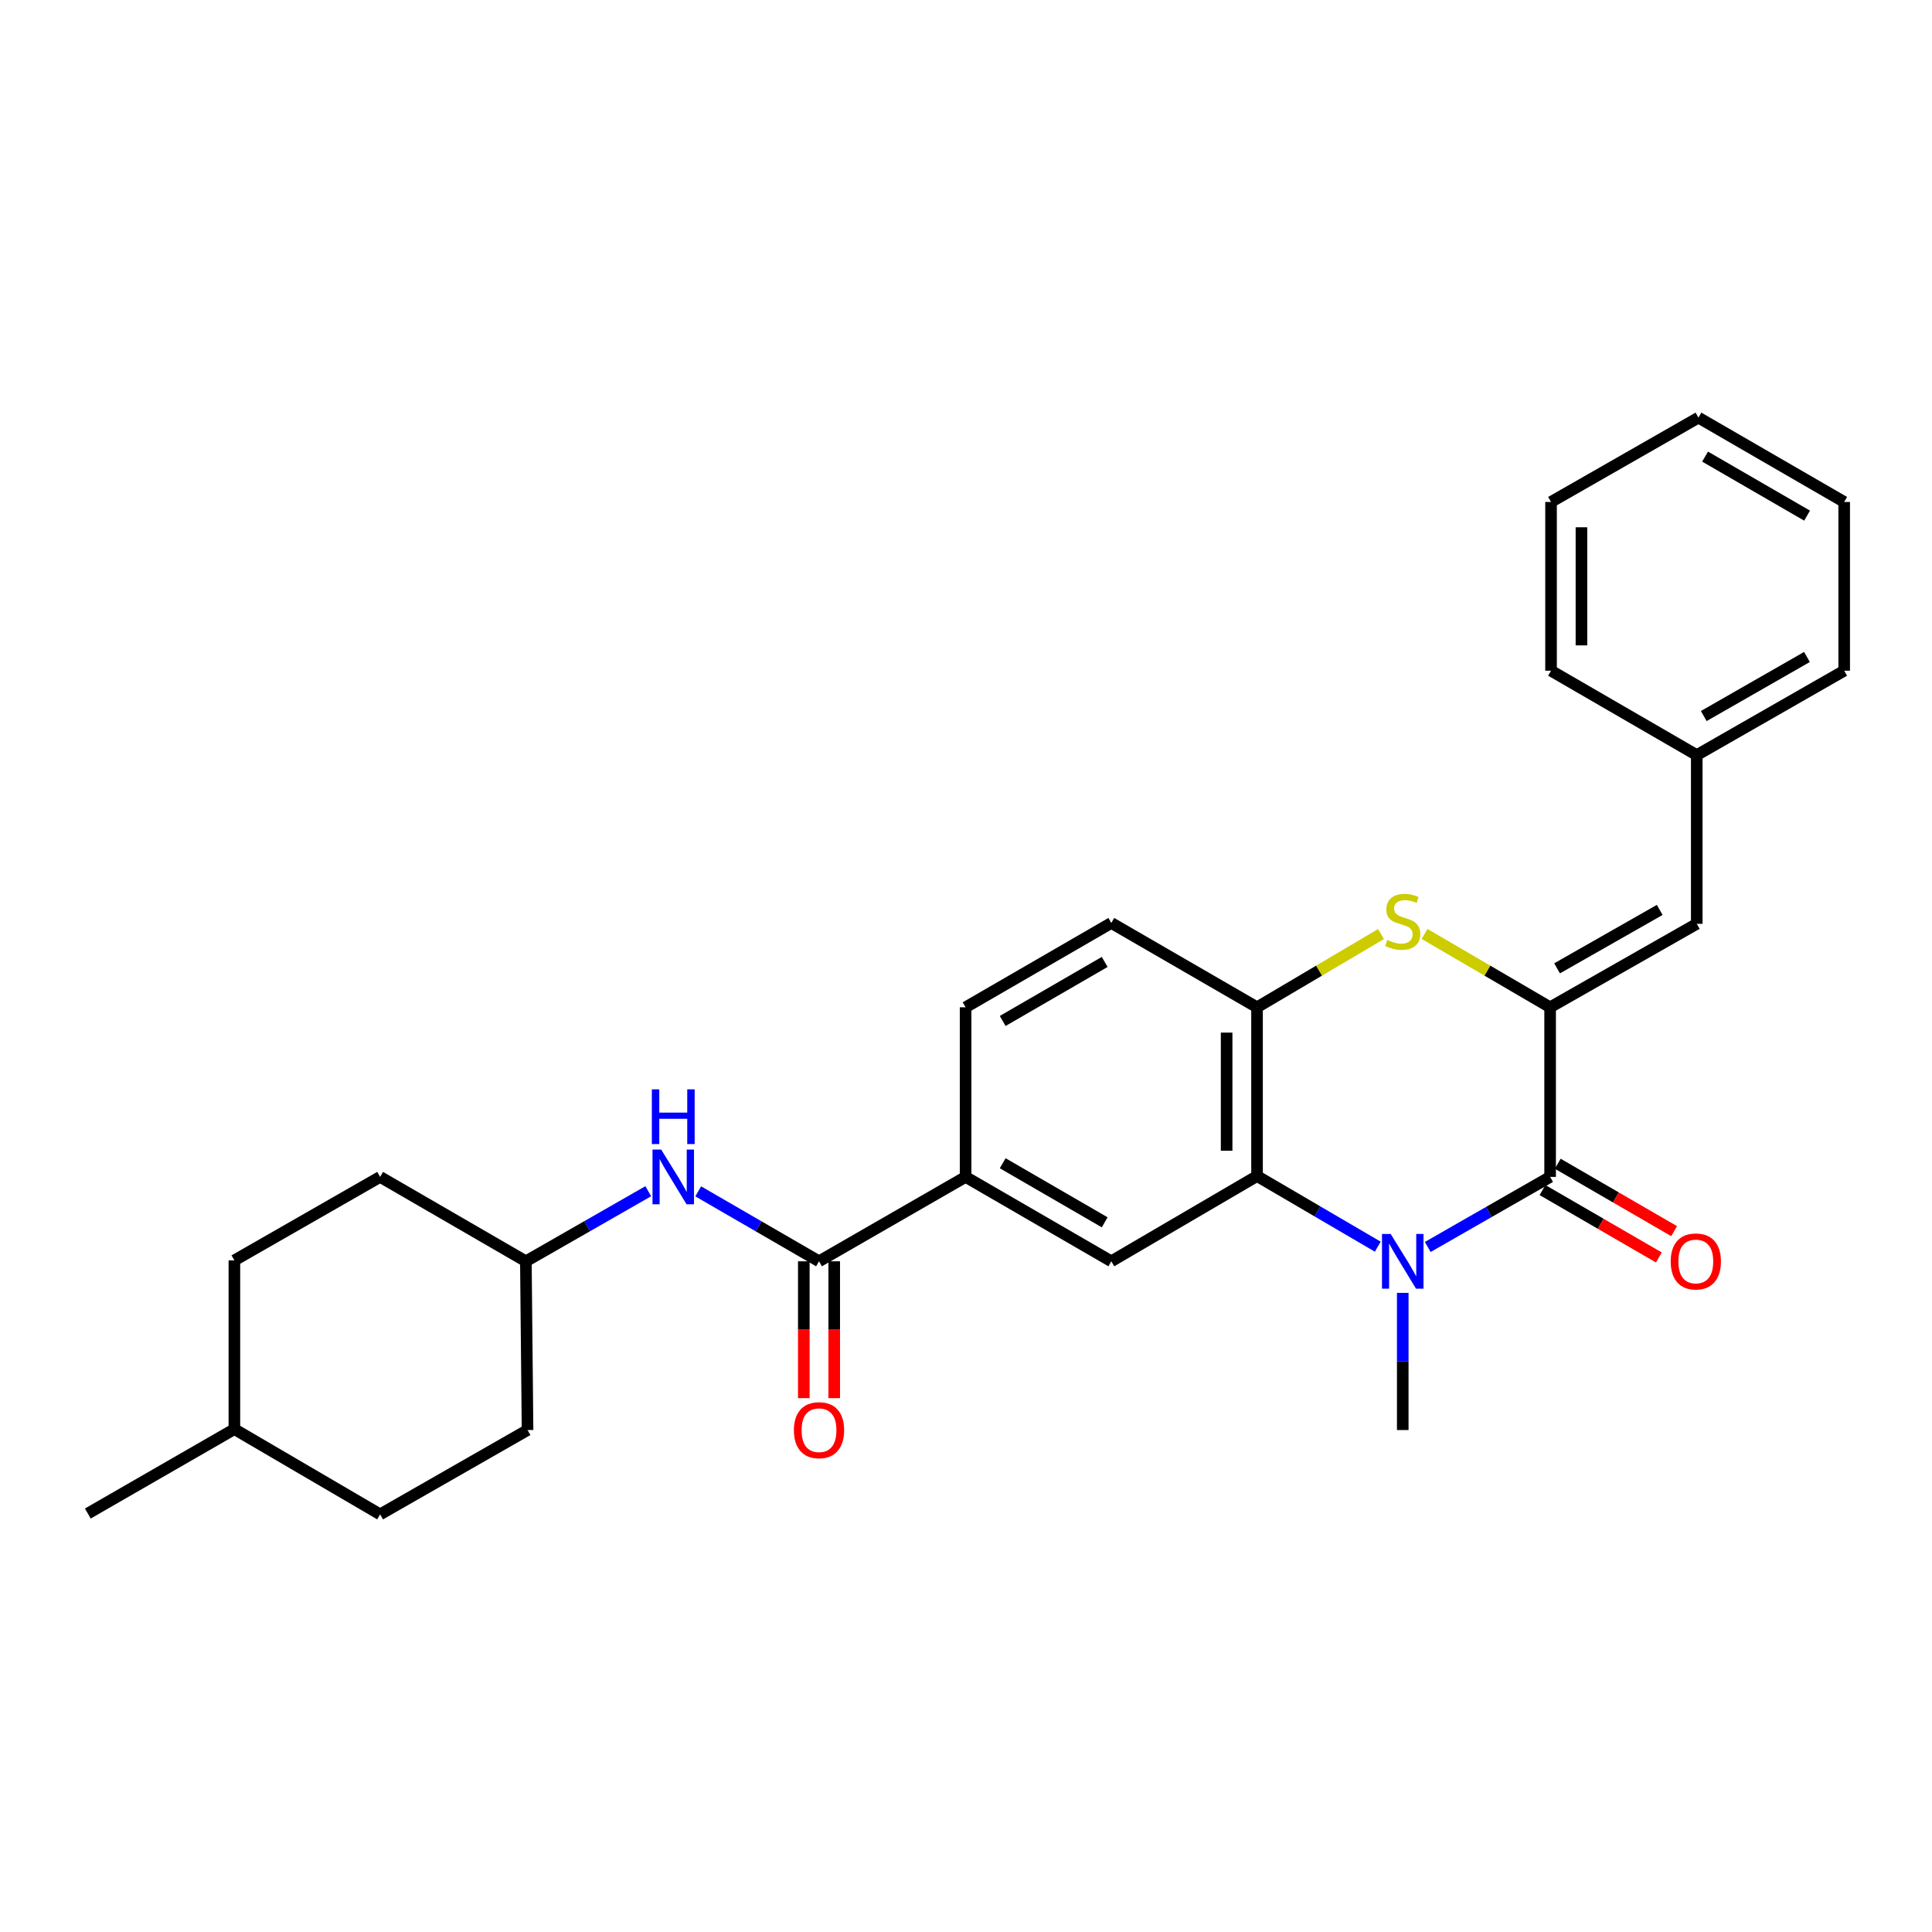 <?xml version='1.0' encoding='iso-8859-1'?>
<svg version='1.1' baseProfile='full'
              xmlns='http://www.w3.org/2000/svg'
                      xmlns:rdkit='http://www.rdkit.org/xml'
                      xmlns:xlink='http://www.w3.org/1999/xlink'
                  xml:space='preserve'
width='1000px' height='1000px' viewBox='0 0 1000 1000'>
<!-- END OF HEADER -->
<rect style='opacity:1.0;fill:#FFFFFF;stroke:none' width='1000' height='1000' x='0' y='0'> </rect>
<path class='bond-1' d='M 738.999,645.435 L 770.669,627.298' style='fill:none;fill-rule:evenodd;stroke:#0000FF;stroke-width:6px;stroke-linecap:butt;stroke-linejoin:miter;stroke-opacity:1' />
<path class='bond-1' d='M 770.669,627.298 L 802.339,609.161' style='fill:none;fill-rule:evenodd;stroke:#000000;stroke-width:6px;stroke-linecap:butt;stroke-linejoin:miter;stroke-opacity:1' />
<path class='bond-2' d='M 713.137,645.284 L 681.889,627.004' style='fill:none;fill-rule:evenodd;stroke:#0000FF;stroke-width:6px;stroke-linecap:butt;stroke-linejoin:miter;stroke-opacity:1' />
<path class='bond-2' d='M 681.889,627.004 L 650.641,608.724' style='fill:none;fill-rule:evenodd;stroke:#000000;stroke-width:6px;stroke-linecap:butt;stroke-linejoin:miter;stroke-opacity:1' />
<path class='bond-14' d='M 726.061,669.188 L 726.061,704.687' style='fill:none;fill-rule:evenodd;stroke:#0000FF;stroke-width:6px;stroke-linecap:butt;stroke-linejoin:miter;stroke-opacity:1' />
<path class='bond-14' d='M 726.061,704.687 L 726.061,740.185' style='fill:none;fill-rule:evenodd;stroke:#000000;stroke-width:6px;stroke-linecap:butt;stroke-linejoin:miter;stroke-opacity:1' />
<path class='bond-0' d='M 802.339,521.374 L 802.339,609.161' style='fill:none;fill-rule:evenodd;stroke:#000000;stroke-width:6px;stroke-linecap:butt;stroke-linejoin:miter;stroke-opacity:1' />
<path class='bond-7' d='M 802.339,521.374 L 878.241,478.171' style='fill:none;fill-rule:evenodd;stroke:#000000;stroke-width:6px;stroke-linecap:butt;stroke-linejoin:miter;stroke-opacity:1' />
<path class='bond-7' d='M 805.938,501.213 L 859.069,470.971' style='fill:none;fill-rule:evenodd;stroke:#000000;stroke-width:6px;stroke-linecap:butt;stroke-linejoin:miter;stroke-opacity:1' />
<path class='bond-28' d='M 802.339,521.374 L 769.845,502.392' style='fill:none;fill-rule:evenodd;stroke:#000000;stroke-width:6px;stroke-linecap:butt;stroke-linejoin:miter;stroke-opacity:1' />
<path class='bond-28' d='M 769.845,502.392 L 737.35,483.41' style='fill:none;fill-rule:evenodd;stroke:#CCCC00;stroke-width:6px;stroke-linecap:butt;stroke-linejoin:miter;stroke-opacity:1' />
<path class='bond-10' d='M 798.394,615.972 L 828.511,633.417' style='fill:none;fill-rule:evenodd;stroke:#000000;stroke-width:6px;stroke-linecap:butt;stroke-linejoin:miter;stroke-opacity:1' />
<path class='bond-10' d='M 828.511,633.417 L 858.628,650.863' style='fill:none;fill-rule:evenodd;stroke:#FF0000;stroke-width:6px;stroke-linecap:butt;stroke-linejoin:miter;stroke-opacity:1' />
<path class='bond-10' d='M 806.285,602.35 L 836.401,619.796' style='fill:none;fill-rule:evenodd;stroke:#000000;stroke-width:6px;stroke-linecap:butt;stroke-linejoin:miter;stroke-opacity:1' />
<path class='bond-10' d='M 836.401,619.796 L 866.518,637.241' style='fill:none;fill-rule:evenodd;stroke:#FF0000;stroke-width:6px;stroke-linecap:butt;stroke-linejoin:miter;stroke-opacity:1' />
<path class='bond-4' d='M 650.641,608.724 L 650.641,521.374' style='fill:none;fill-rule:evenodd;stroke:#000000;stroke-width:6px;stroke-linecap:butt;stroke-linejoin:miter;stroke-opacity:1' />
<path class='bond-4' d='M 634.899,595.621 L 634.899,534.476' style='fill:none;fill-rule:evenodd;stroke:#000000;stroke-width:6px;stroke-linecap:butt;stroke-linejoin:miter;stroke-opacity:1' />
<path class='bond-6' d='M 650.641,608.724 L 575.211,652.844' style='fill:none;fill-rule:evenodd;stroke:#000000;stroke-width:6px;stroke-linecap:butt;stroke-linejoin:miter;stroke-opacity:1' />
<path class='bond-3' d='M 714.791,483.474 L 682.716,502.424' style='fill:none;fill-rule:evenodd;stroke:#CCCC00;stroke-width:6px;stroke-linecap:butt;stroke-linejoin:miter;stroke-opacity:1' />
<path class='bond-3' d='M 682.716,502.424 L 650.641,521.374' style='fill:none;fill-rule:evenodd;stroke:#000000;stroke-width:6px;stroke-linecap:butt;stroke-linejoin:miter;stroke-opacity:1' />
<path class='bond-12' d='M 650.641,521.374 L 575.211,477.725' style='fill:none;fill-rule:evenodd;stroke:#000000;stroke-width:6px;stroke-linecap:butt;stroke-linejoin:miter;stroke-opacity:1' />
<path class='bond-5' d='M 423.923,652.844 L 499.79,609.161' style='fill:none;fill-rule:evenodd;stroke:#000000;stroke-width:6px;stroke-linecap:butt;stroke-linejoin:miter;stroke-opacity:1' />
<path class='bond-9' d='M 423.923,652.844 L 392.659,634.743' style='fill:none;fill-rule:evenodd;stroke:#000000;stroke-width:6px;stroke-linecap:butt;stroke-linejoin:miter;stroke-opacity:1' />
<path class='bond-9' d='M 392.659,634.743 L 361.396,616.641' style='fill:none;fill-rule:evenodd;stroke:#0000FF;stroke-width:6px;stroke-linecap:butt;stroke-linejoin:miter;stroke-opacity:1' />
<path class='bond-11' d='M 416.052,652.844 L 416.052,688.263' style='fill:none;fill-rule:evenodd;stroke:#000000;stroke-width:6px;stroke-linecap:butt;stroke-linejoin:miter;stroke-opacity:1' />
<path class='bond-11' d='M 416.052,688.263 L 416.052,723.682' style='fill:none;fill-rule:evenodd;stroke:#FF0000;stroke-width:6px;stroke-linecap:butt;stroke-linejoin:miter;stroke-opacity:1' />
<path class='bond-11' d='M 431.794,652.844 L 431.794,688.263' style='fill:none;fill-rule:evenodd;stroke:#000000;stroke-width:6px;stroke-linecap:butt;stroke-linejoin:miter;stroke-opacity:1' />
<path class='bond-11' d='M 431.794,688.263 L 431.794,723.682' style='fill:none;fill-rule:evenodd;stroke:#FF0000;stroke-width:6px;stroke-linecap:butt;stroke-linejoin:miter;stroke-opacity:1' />
<path class='bond-8' d='M 575.211,652.844 L 499.79,609.161' style='fill:none;fill-rule:evenodd;stroke:#000000;stroke-width:6px;stroke-linecap:butt;stroke-linejoin:miter;stroke-opacity:1' />
<path class='bond-8' d='M 571.788,632.67 L 518.993,602.091' style='fill:none;fill-rule:evenodd;stroke:#000000;stroke-width:6px;stroke-linecap:butt;stroke-linejoin:miter;stroke-opacity:1' />
<path class='bond-15' d='M 878.241,478.171 L 878.241,390.839' style='fill:none;fill-rule:evenodd;stroke:#000000;stroke-width:6px;stroke-linecap:butt;stroke-linejoin:miter;stroke-opacity:1' />
<path class='bond-13' d='M 499.79,609.161 L 499.79,521.374' style='fill:none;fill-rule:evenodd;stroke:#000000;stroke-width:6px;stroke-linecap:butt;stroke-linejoin:miter;stroke-opacity:1' />
<path class='bond-16' d='M 335.538,616.569 L 303.864,634.707' style='fill:none;fill-rule:evenodd;stroke:#0000FF;stroke-width:6px;stroke-linecap:butt;stroke-linejoin:miter;stroke-opacity:1' />
<path class='bond-16' d='M 303.864,634.707 L 272.189,652.844' style='fill:none;fill-rule:evenodd;stroke:#000000;stroke-width:6px;stroke-linecap:butt;stroke-linejoin:miter;stroke-opacity:1' />
<path class='bond-29' d='M 575.211,477.725 L 499.79,521.374' style='fill:none;fill-rule:evenodd;stroke:#000000;stroke-width:6px;stroke-linecap:butt;stroke-linejoin:miter;stroke-opacity:1' />
<path class='bond-29' d='M 571.783,497.897 L 518.988,528.451' style='fill:none;fill-rule:evenodd;stroke:#000000;stroke-width:6px;stroke-linecap:butt;stroke-linejoin:miter;stroke-opacity:1' />
<path class='bond-22' d='M 878.241,390.839 L 954.545,347.156' style='fill:none;fill-rule:evenodd;stroke:#000000;stroke-width:6px;stroke-linecap:butt;stroke-linejoin:miter;stroke-opacity:1' />
<path class='bond-22' d='M 881.866,370.625 L 935.279,340.047' style='fill:none;fill-rule:evenodd;stroke:#000000;stroke-width:6px;stroke-linecap:butt;stroke-linejoin:miter;stroke-opacity:1' />
<path class='bond-23' d='M 878.241,390.839 L 802.812,347.156' style='fill:none;fill-rule:evenodd;stroke:#000000;stroke-width:6px;stroke-linecap:butt;stroke-linejoin:miter;stroke-opacity:1' />
<path class='bond-17' d='M 272.189,652.844 L 196.751,609.161' style='fill:none;fill-rule:evenodd;stroke:#000000;stroke-width:6px;stroke-linecap:butt;stroke-linejoin:miter;stroke-opacity:1' />
<path class='bond-18' d='M 272.189,652.844 L 273.055,740.185' style='fill:none;fill-rule:evenodd;stroke:#000000;stroke-width:6px;stroke-linecap:butt;stroke-linejoin:miter;stroke-opacity:1' />
<path class='bond-20' d='M 196.751,609.161 L 121.321,652.372' style='fill:none;fill-rule:evenodd;stroke:#000000;stroke-width:6px;stroke-linecap:butt;stroke-linejoin:miter;stroke-opacity:1' />
<path class='bond-19' d='M 273.055,740.185 L 196.751,783.834' style='fill:none;fill-rule:evenodd;stroke:#000000;stroke-width:6px;stroke-linecap:butt;stroke-linejoin:miter;stroke-opacity:1' />
<path class='bond-21' d='M 196.751,783.834 L 121.321,739.713' style='fill:none;fill-rule:evenodd;stroke:#000000;stroke-width:6px;stroke-linecap:butt;stroke-linejoin:miter;stroke-opacity:1' />
<path class='bond-31' d='M 121.321,652.372 L 121.321,739.713' style='fill:none;fill-rule:evenodd;stroke:#000000;stroke-width:6px;stroke-linecap:butt;stroke-linejoin:miter;stroke-opacity:1' />
<path class='bond-24' d='M 121.321,739.713 L 45.455,783.397' style='fill:none;fill-rule:evenodd;stroke:#000000;stroke-width:6px;stroke-linecap:butt;stroke-linejoin:miter;stroke-opacity:1' />
<path class='bond-25' d='M 954.545,347.156 L 954.545,259.815' style='fill:none;fill-rule:evenodd;stroke:#000000;stroke-width:6px;stroke-linecap:butt;stroke-linejoin:miter;stroke-opacity:1' />
<path class='bond-26' d='M 802.812,347.156 L 802.812,259.815' style='fill:none;fill-rule:evenodd;stroke:#000000;stroke-width:6px;stroke-linecap:butt;stroke-linejoin:miter;stroke-opacity:1' />
<path class='bond-26' d='M 818.554,334.054 L 818.554,272.916' style='fill:none;fill-rule:evenodd;stroke:#000000;stroke-width:6px;stroke-linecap:butt;stroke-linejoin:miter;stroke-opacity:1' />
<path class='bond-30' d='M 954.545,259.815 L 879.116,216.166' style='fill:none;fill-rule:evenodd;stroke:#000000;stroke-width:6px;stroke-linecap:butt;stroke-linejoin:miter;stroke-opacity:1' />
<path class='bond-30' d='M 935.347,266.892 L 882.546,236.338' style='fill:none;fill-rule:evenodd;stroke:#000000;stroke-width:6px;stroke-linecap:butt;stroke-linejoin:miter;stroke-opacity:1' />
<path class='bond-27' d='M 802.812,259.815 L 879.116,216.166' style='fill:none;fill-rule:evenodd;stroke:#000000;stroke-width:6px;stroke-linecap:butt;stroke-linejoin:miter;stroke-opacity:1' />
<path  class='atom-0' d='M 719.801 638.684
L 729.081 653.684
Q 730.001 655.164, 731.481 657.844
Q 732.961 660.524, 733.041 660.684
L 733.041 638.684
L 736.801 638.684
L 736.801 667.004
L 732.921 667.004
L 722.961 650.604
Q 721.801 648.684, 720.561 646.484
Q 719.361 644.284, 719.001 643.604
L 719.001 667.004
L 715.321 667.004
L 715.321 638.684
L 719.801 638.684
' fill='#0000FF'/>
<path  class='atom-4' d='M 718.061 486.536
Q 718.381 486.656, 719.701 487.216
Q 721.021 487.776, 722.461 488.136
Q 723.941 488.456, 725.381 488.456
Q 728.061 488.456, 729.621 487.176
Q 731.181 485.856, 731.181 483.576
Q 731.181 482.016, 730.381 481.056
Q 729.621 480.096, 728.421 479.576
Q 727.221 479.056, 725.221 478.456
Q 722.701 477.696, 721.181 476.976
Q 719.701 476.256, 718.621 474.736
Q 717.581 473.216, 717.581 470.656
Q 717.581 467.096, 719.981 464.896
Q 722.421 462.696, 727.221 462.696
Q 730.501 462.696, 734.221 464.256
L 733.301 467.336
Q 729.901 465.936, 727.341 465.936
Q 724.581 465.936, 723.061 467.096
Q 721.541 468.216, 721.581 470.176
Q 721.581 471.696, 722.341 472.616
Q 723.141 473.536, 724.261 474.056
Q 725.421 474.576, 727.341 475.176
Q 729.901 475.976, 731.421 476.776
Q 732.941 477.576, 734.021 479.216
Q 735.141 480.816, 735.141 483.576
Q 735.141 487.496, 732.501 489.616
Q 729.901 491.696, 725.541 491.696
Q 723.021 491.696, 721.101 491.136
Q 719.221 490.616, 716.981 489.696
L 718.061 486.536
' fill='#CCCC00'/>
<path  class='atom-10' d='M 342.216 595.001
L 351.496 610.001
Q 352.416 611.481, 353.896 614.161
Q 355.376 616.841, 355.456 617.001
L 355.456 595.001
L 359.216 595.001
L 359.216 623.321
L 355.336 623.321
L 345.376 606.921
Q 344.216 605.001, 342.976 602.801
Q 341.776 600.601, 341.416 599.921
L 341.416 623.321
L 337.736 623.321
L 337.736 595.001
L 342.216 595.001
' fill='#0000FF'/>
<path  class='atom-10' d='M 337.396 563.849
L 341.236 563.849
L 341.236 575.889
L 355.716 575.889
L 355.716 563.849
L 359.556 563.849
L 359.556 592.169
L 355.716 592.169
L 355.716 579.089
L 341.236 579.089
L 341.236 592.169
L 337.396 592.169
L 337.396 563.849
' fill='#0000FF'/>
<path  class='atom-11' d='M 864.752 652.924
Q 864.752 646.124, 868.112 642.324
Q 871.472 638.524, 877.752 638.524
Q 884.032 638.524, 887.392 642.324
Q 890.752 646.124, 890.752 652.924
Q 890.752 659.804, 887.352 663.724
Q 883.952 667.604, 877.752 667.604
Q 871.512 667.604, 868.112 663.724
Q 864.752 659.844, 864.752 652.924
M 877.752 664.404
Q 882.072 664.404, 884.392 661.524
Q 886.752 658.604, 886.752 652.924
Q 886.752 647.364, 884.392 644.564
Q 882.072 641.724, 877.752 641.724
Q 873.432 641.724, 871.072 644.524
Q 868.752 647.324, 868.752 652.924
Q 868.752 658.644, 871.072 661.524
Q 873.432 664.404, 877.752 664.404
' fill='#FF0000'/>
<path  class='atom-12' d='M 410.923 740.265
Q 410.923 733.465, 414.283 729.665
Q 417.643 725.865, 423.923 725.865
Q 430.203 725.865, 433.563 729.665
Q 436.923 733.465, 436.923 740.265
Q 436.923 747.145, 433.523 751.065
Q 430.123 754.945, 423.923 754.945
Q 417.683 754.945, 414.283 751.065
Q 410.923 747.185, 410.923 740.265
M 423.923 751.745
Q 428.243 751.745, 430.563 748.865
Q 432.923 745.945, 432.923 740.265
Q 432.923 734.705, 430.563 731.905
Q 428.243 729.065, 423.923 729.065
Q 419.603 729.065, 417.243 731.865
Q 414.923 734.665, 414.923 740.265
Q 414.923 745.985, 417.243 748.865
Q 419.603 751.745, 423.923 751.745
' fill='#FF0000'/>
</svg>
